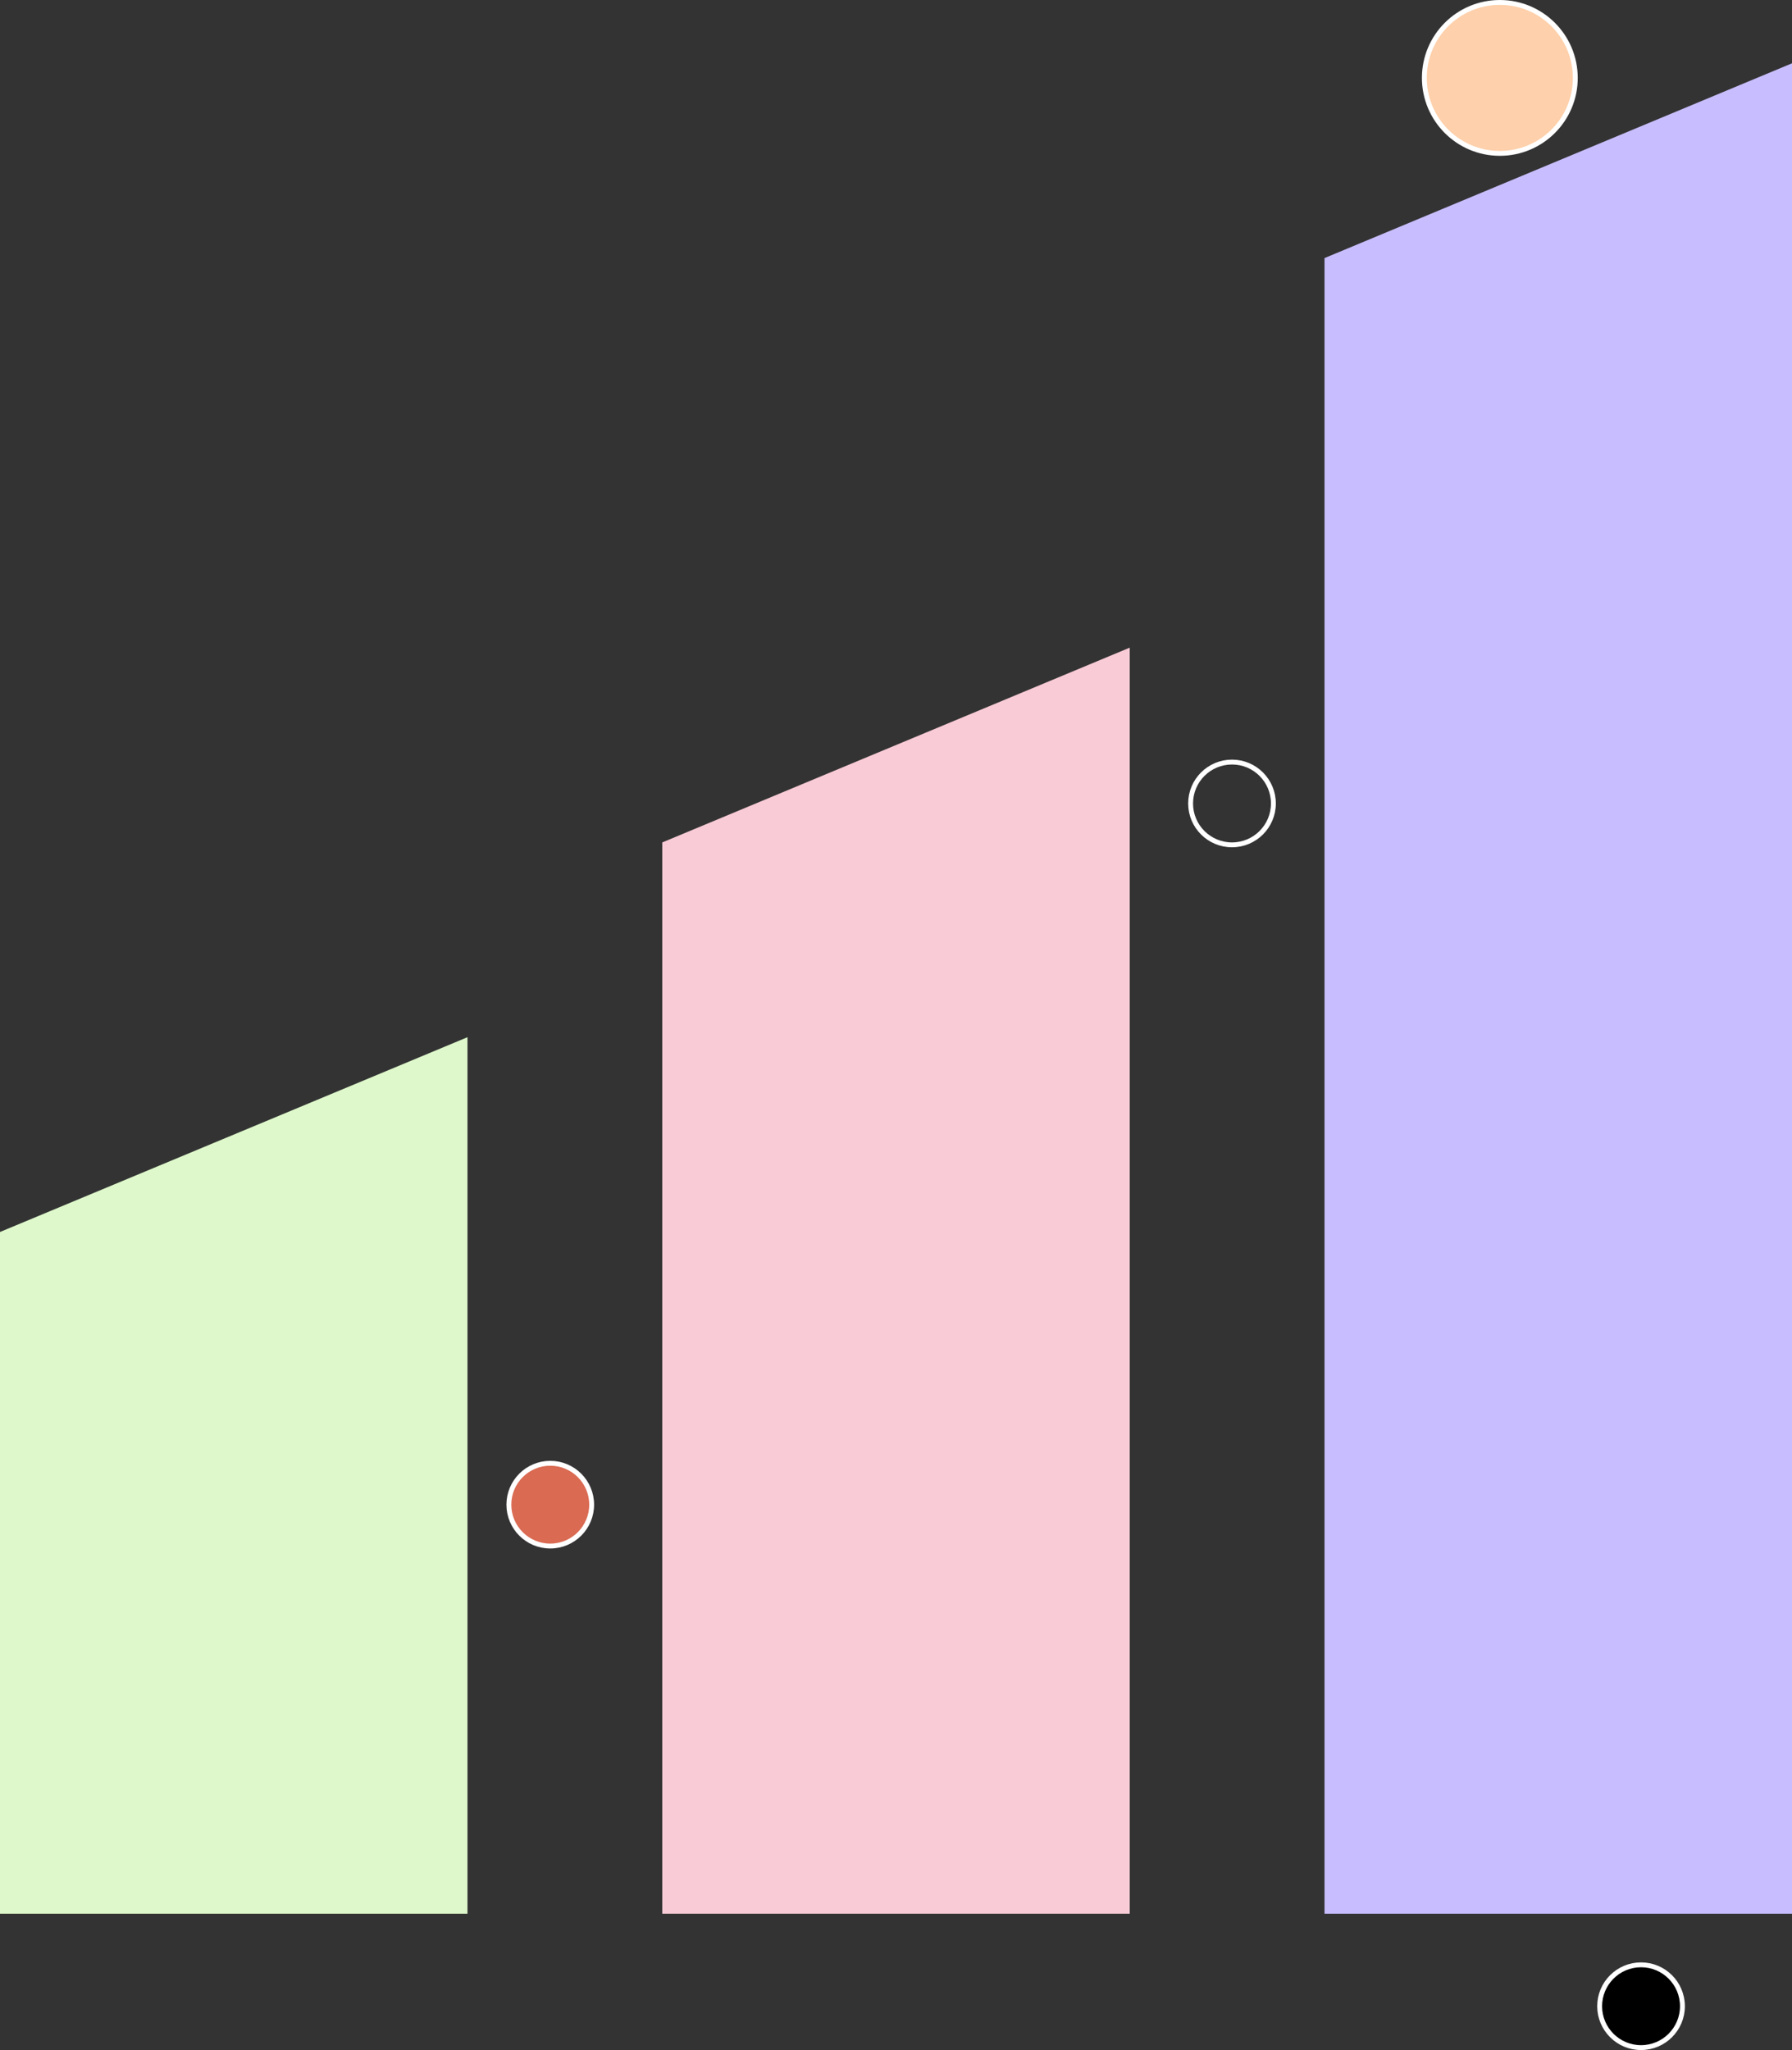<svg width="368" height="421" viewBox="0 0 368 421" fill="none" xmlns="http://www.w3.org/2000/svg">
<rect x="0" y="0" width="368" height="421" fill="#333333" stroke="none"/>
<path d="M0 253L96 213V393H0V253Z" fill="#DEF8CB"/>
<path d="M136 173L232 133V393H136V173Z" fill="#F8CBD6"/>
<path d="M272 53L368 13V393H272V53Z" fill="#C8BEFF"/>
<circle cx="308" cy="16" r="15.5" fill="#FED0AB" stroke="white"/>
<circle cx="113" cy="309" r="8.5" fill="#DA6A52" stroke="white"/>
<circle cx="253" cy="165" r="8.5" stroke="white"/>
<circle cx="337" cy="412" r="8.5" fill="black" stroke="white"/>
</svg>
